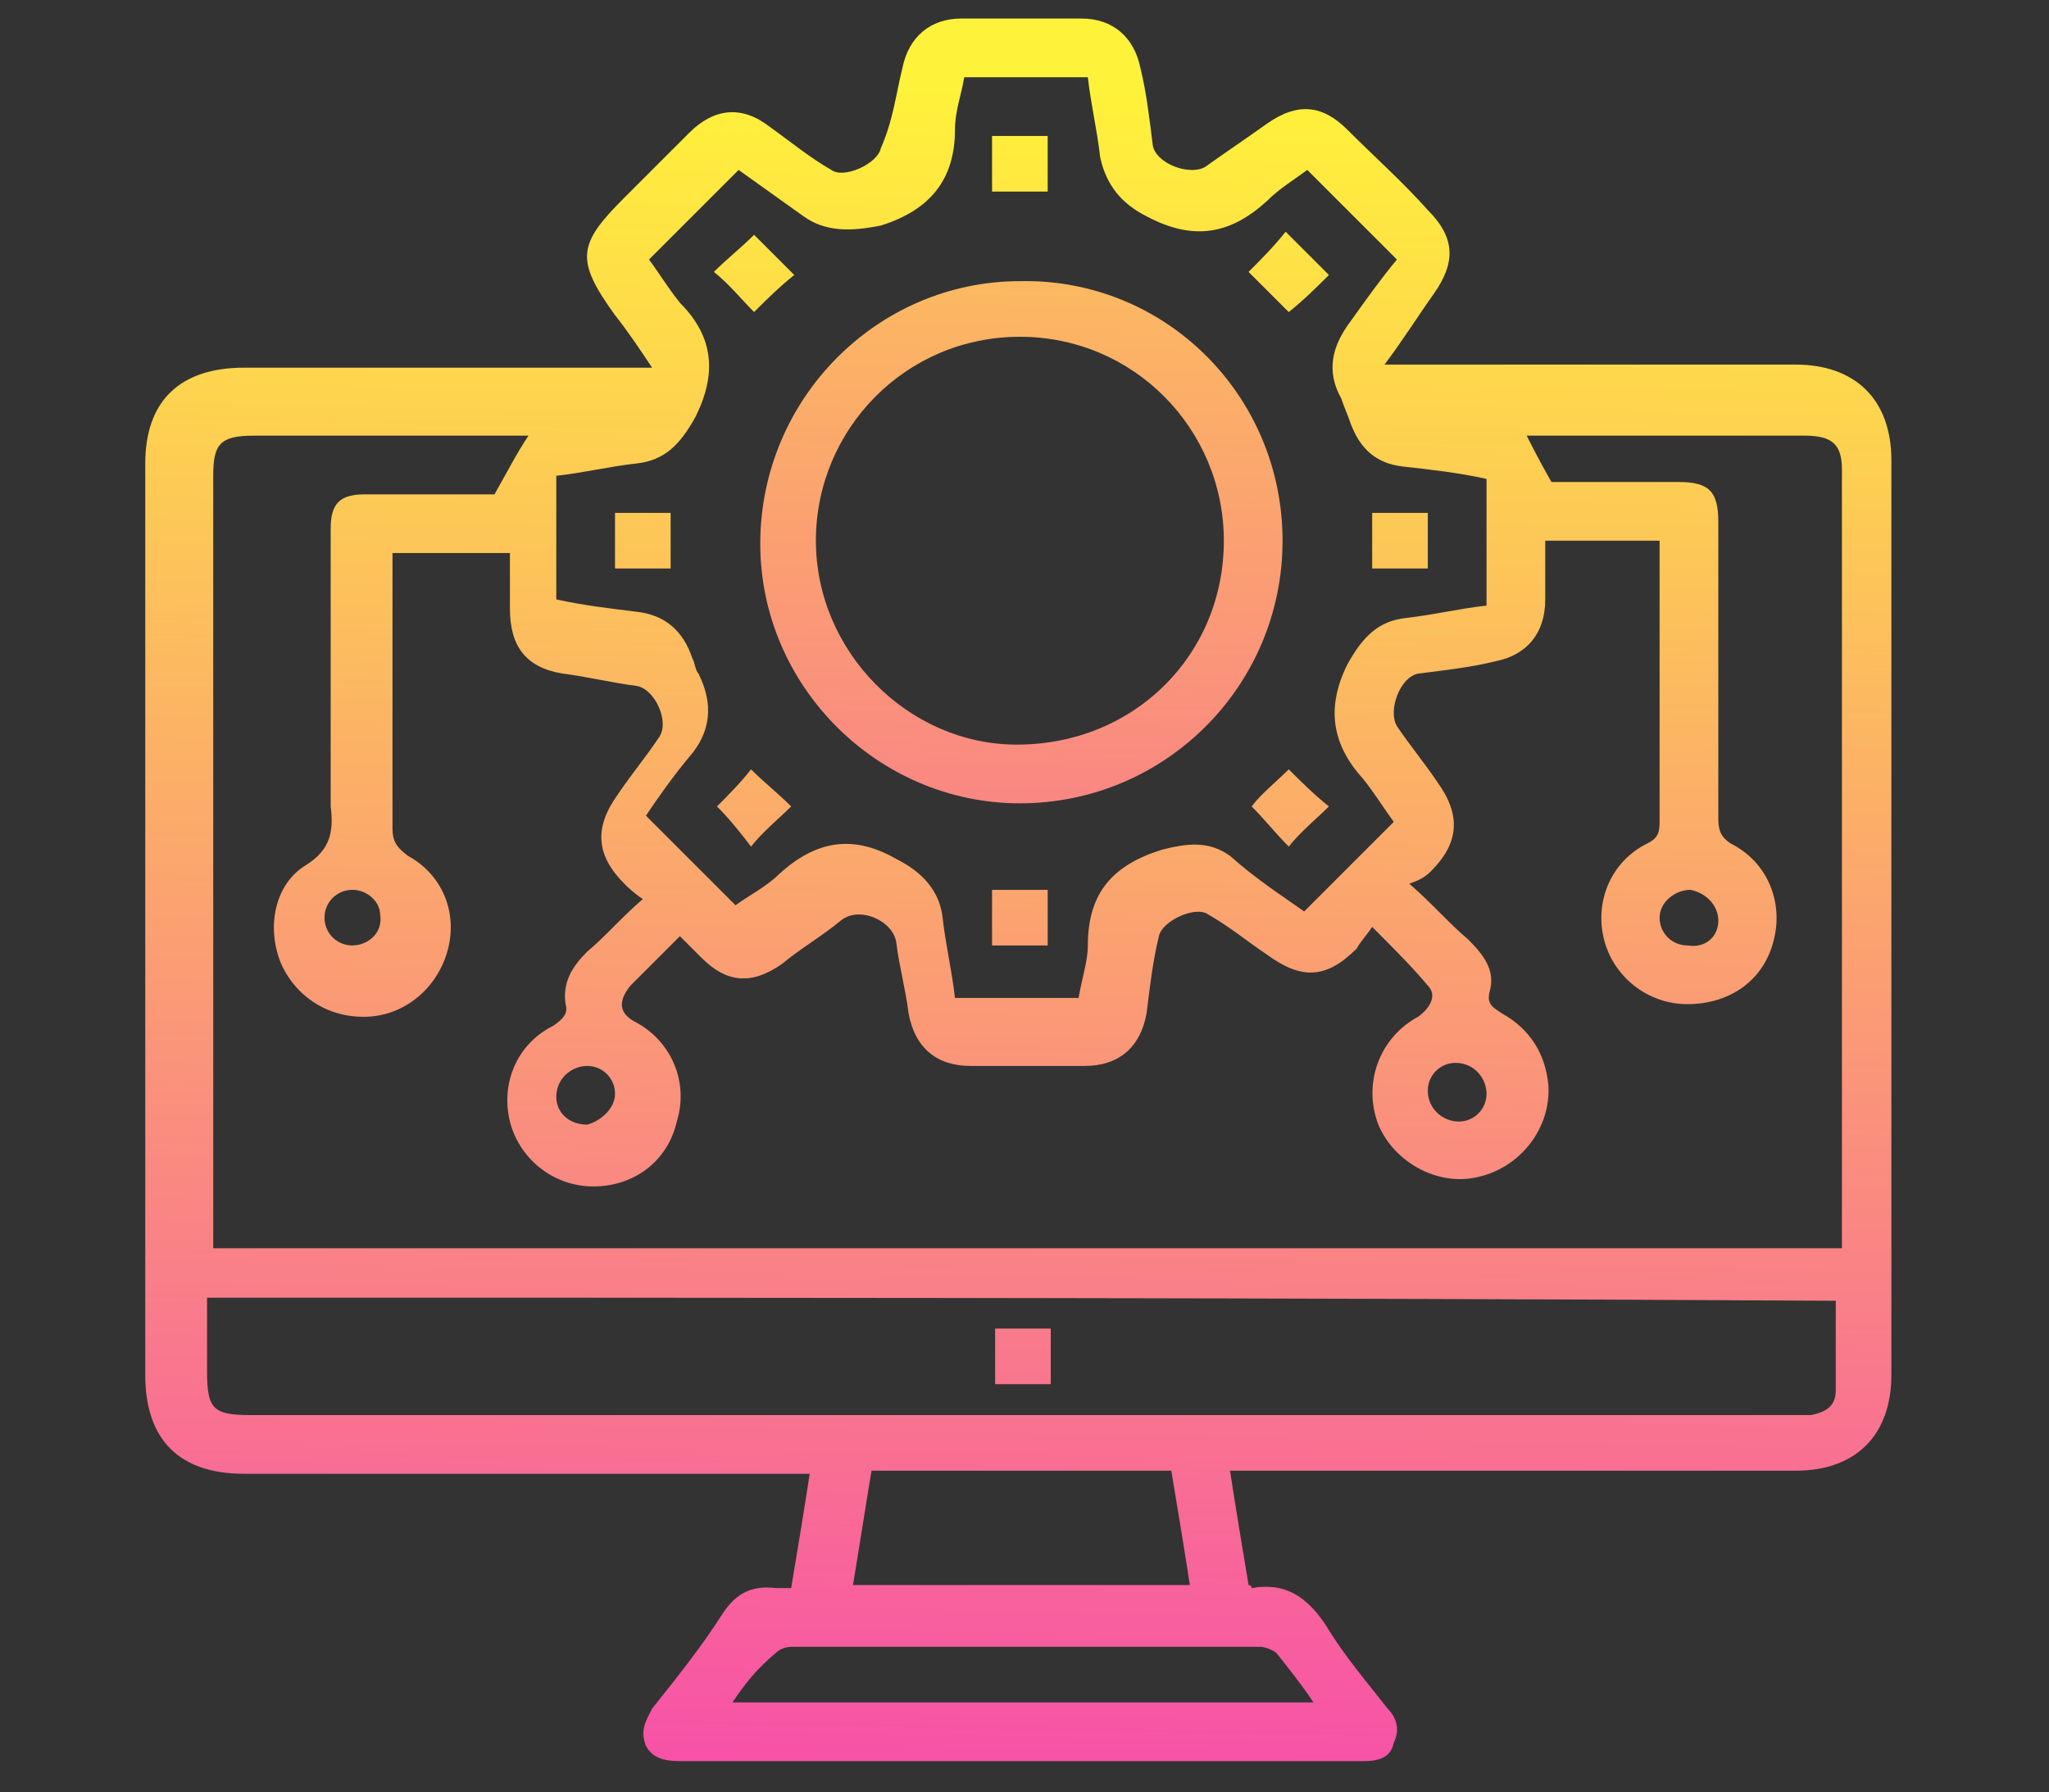 <?xml version="1.0" encoding="utf-8"?>
<!-- Generator: Adobe Illustrator 26.5.0, SVG Export Plug-In . SVG Version: 6.00 Build 0)  -->
<svg version="1.1" id="Layer_1" xmlns="http://www.w3.org/2000/svg" xmlns:xlink="http://www.w3.org/1999/xlink" x="0px" y="0px"
	 width="66.3px" height="58px" viewBox="0 0 66.3 58" style="enable-background:new 0 0 66.3 58;" xml:space="preserve">
<rect x="0" y="0" width="66.3" height="58" fill="#333333" stroke="none"/>
<style type="text/css">
	.st0{fill:url(#SVGID_1_);}
	.st1{fill:url(#SVGID_00000073722836995586999640000007595236981657295755_);}
	.st2{fill:url(#SVGID_00000147921069959561362330000016910089624302490553_);}
	.st3{fill:url(#SVGID_00000064348242772897276550000009425313062862781357_);}
	.st4{fill:url(#SVGID_00000083072261547625659530000016619789031720998313_);}
	.st5{fill:url(#SVGID_00000118364813635645710940000007687662946487951800_);}
	.st6{fill:url(#SVGID_00000038391272838748789270000013240305481567069846_);}
	.st7{fill:url(#SVGID_00000122704727203833000520000011990710771989280423_);}
	.st8{fill:url(#SVGID_00000092443983016401487540000017262209857084672167_);}
	.st9{fill:url(#SVGID_00000120516878527511485200000012522597159529428659_);}
	.st10{fill:url(#SVGID_00000070796831473727817090000014158694049618021290_);}
</style>
<g>
	<linearGradient id="SVGID_1_" gradientUnits="userSpaceOnUse" x1="32.529" y1="57.723" x2="33.544" y2="2.906">
		<stop  offset="0" style="stop-color:#F750A8"/>
		<stop  offset="1" style="stop-color:#FFF23A"/>
	</linearGradient>
	<path class="st0" d="M39.8,47.6c0.2,1.3,0.4,2.5,0.6,3.7c0.1,0,0.1,0.1,0.1,0.1c1.1-0.2,1.8,0.3,2.4,1.2c0.6,1,1.3,1.8,2,2.7
		c0.3,0.3,0.4,0.7,0.2,1.1C45,56.9,44.6,57,44.1,57c-7.4,0-14.7,0-22.1,0c-0.5,0-0.9-0.1-1.1-0.5c-0.2-0.5,0-0.8,0.2-1.2
		c0.8-1,1.6-2,2.3-3.1c0.4-0.6,0.9-0.9,1.7-0.8c0.2,0,0.3,0,0.5,0c0.2-1.2,0.4-2.4,0.6-3.7c-0.3,0-0.5,0-0.7,0c-5.9,0-11.7,0-17.6,0
		c-2.1,0-3.2-1.1-3.2-3.2c0-9.8,0-19.6,0-29.5c0-2,1.1-3.1,3.2-3.1c4.1,0,8.3,0,12.4,0c0.2,0,0.4,0,0.8,0c-0.4-0.6-0.8-1.2-1.2-1.7
		c-1.3-1.8-1.2-2.3,0.3-3.8c0.7-0.7,1.4-1.4,2.1-2.1c0.8-0.8,1.7-0.9,2.6-0.2c0.7,0.5,1.3,1,2,1.4c0.4,0.3,1.5-0.2,1.6-0.7
		C28.9,3.9,29,3,29.2,2.2c0.2-1,0.9-1.6,1.9-1.6c1.3,0,2.6,0,3.9,0c1,0,1.7,0.6,1.9,1.6c0.2,0.8,0.3,1.7,0.4,2.5
		c0.1,0.6,1.2,1,1.7,0.7c0.7-0.5,1.3-0.9,2-1.4c1-0.7,1.8-0.6,2.6,0.2c0.9,0.9,1.8,1.7,2.6,2.6c0.9,0.9,0.9,1.7,0.2,2.7
		c-0.5,0.7-1,1.5-1.6,2.3c0.3,0,0.5,0,0.7,0c4.2,0,8.4,0,12.6,0c1.9,0,3.1,1.1,3.1,3.1c0,9.9,0,19.8,0,29.6c0,1.9-1.1,3.1-3.1,3.1
		c-5.9,0-11.7,0-17.6,0C40.4,47.6,40.1,47.6,39.8,47.6z M50.2,15.6c1.3,0,2.7,0,4.1,0c1,0,1.3,0.3,1.3,1.3c0,3.2,0,6.4,0,9.6
		c0,0.4,0.1,0.6,0.4,0.8c1.2,0.6,1.7,1.9,1.4,3.1c-0.3,1.3-1.4,2.1-2.8,2.1c-1.3,0-2.4-0.9-2.7-2.1c-0.3-1.2,0.2-2.5,1.4-3.1
		c0.4-0.2,0.4-0.4,0.4-0.8c0-2.8,0-5.6,0-8.4c0-0.2,0-0.4,0-0.6c-1.3,0-2.5,0-3.7,0c0,0.6,0,1.3,0,1.9c0,1.1-0.6,1.8-1.6,2
		c-0.8,0.2-1.7,0.3-2.5,0.4c-0.6,0.1-1,1.2-0.7,1.7c0.4,0.6,0.9,1.2,1.3,1.8c0.8,1.1,0.7,2-0.2,2.9c-0.2,0.2-0.4,0.3-0.7,0.4
		c0.8,0.7,1.3,1.3,1.9,1.8c0.5,0.5,0.9,1,0.7,1.7c-0.1,0.4,0.1,0.5,0.4,0.7c0.9,0.5,1.4,1.3,1.5,2.3c0.1,1.4-0.9,2.7-2.3,3
		c-1.3,0.3-2.7-0.5-3.2-1.7c-0.5-1.3,0-2.8,1.3-3.5c0.4-0.3,0.6-0.7,0.3-1c-0.5-0.6-1.1-1.2-1.8-1.9c-0.2,0.3-0.4,0.5-0.5,0.7
		c-1,1-1.8,1-2.9,0.2c-0.6-0.4-1.2-0.9-1.9-1.3c-0.4-0.3-1.5,0.2-1.6,0.7c-0.2,0.8-0.3,1.7-0.4,2.5c-0.2,1.1-0.9,1.7-2,1.7
		c-1.2,0-2.5,0-3.7,0c-1.1,0-1.8-0.6-2-1.7c-0.1-0.8-0.3-1.5-0.4-2.3c-0.1-0.7-1.2-1.2-1.8-0.7c-0.6,0.5-1.3,0.9-1.9,1.4
		c-1,0.7-1.8,0.6-2.6-0.2c-0.2-0.2-0.4-0.4-0.7-0.7c-0.6,0.6-1.1,1.1-1.6,1.6c-0.4,0.5-0.4,0.9,0.2,1.2c1.1,0.6,1.7,1.9,1.3,3.2
		c-0.3,1.3-1.4,2.1-2.7,2.1c-1.3,0-2.4-0.9-2.7-2.1c-0.3-1.2,0.2-2.5,1.4-3.1c0.3-0.2,0.5-0.4,0.4-0.7c-0.1-0.7,0.2-1.2,0.7-1.7
		c0.6-0.5,1.1-1.1,1.8-1.7c-0.3-0.2-0.5-0.4-0.6-0.5c-0.9-0.9-1-1.8-0.2-2.9c0.4-0.6,0.9-1.2,1.3-1.8c0.4-0.5-0.1-1.6-0.7-1.7
		c-0.8-0.1-1.6-0.3-2.4-0.4c-1.2-0.2-1.7-0.9-1.7-2.1c0-0.6,0-1.2,0-1.8c-1.3,0-2.5,0-3.8,0c0,3,0,6,0,8.9c0,0.4,0.1,0.6,0.5,0.9
		c1.1,0.6,1.6,1.8,1.3,3c-0.3,1.2-1.3,2.1-2.5,2.2c-1.3,0.1-2.4-0.6-2.9-1.7c-0.5-1.2-0.2-2.6,0.8-3.2c0.8-0.5,0.9-1.1,0.8-1.9
		c0-0.5,0-1.1,0-1.6c0-2.5,0-4.9,0-7.4c0-0.8,0.3-1.1,1.1-1.1c0.2,0,0.4,0,0.6,0c1.3,0,2.6,0,3.6,0c0.4-0.7,0.7-1.3,1.1-1.9
		c-2.9,0-5.9,0-8.9,0c-1.1,0-1.3,0.3-1.3,1.3c0,8.1,0,16.3,0,24.4c0,0.2,0,0.4,0,0.6c17.6,0,35.1,0,52.7,0c0-0.1,0-0.3,0-0.4
		c0-8.3,0-16.5,0-24.8c0-0.8-0.3-1.1-1.2-1.1c-2.9,0-5.9,0-8.8,0c-0.1,0-0.2,0-0.2,0C49.5,14.3,49.8,14.9,50.2,15.6z M42.2,29.5
		c1-1,1.9-1.9,2.9-2.9c-0.3-0.4-0.6-0.9-1-1.4c-1-1.1-1.2-2.3-0.5-3.7c0.5-0.9,1-1.4,1.9-1.5c0.9-0.1,1.7-0.3,2.6-0.4
		c0-1.4,0-2.7,0-4.1c-0.9-0.2-1.8-0.3-2.7-0.4c-0.9-0.1-1.4-0.6-1.7-1.4c-0.1-0.3-0.2-0.5-0.3-0.8c-0.5-0.9-0.3-1.7,0.3-2.5
		c0.5-0.7,1-1.4,1.5-2c-1-1-1.9-1.9-2.9-2.9c-0.4,0.3-0.9,0.6-1.3,1c-1.2,1.1-2.4,1.3-3.9,0.5c-0.8-0.4-1.3-1-1.5-1.9
		c-0.1-0.9-0.3-1.7-0.4-2.6c-1.4,0-2.7,0-4,0c-0.1,0.6-0.3,1.1-0.3,1.7c0,1.6-0.8,2.6-2.4,3.1C27.5,7.5,26.7,7.5,26,7
		c-0.7-0.5-1.4-1-2.1-1.5c-1,1-1.9,1.9-2.9,2.9c0.3,0.4,0.6,0.9,1,1.4c1.1,1.1,1.2,2.3,0.5,3.7c-0.5,0.9-1,1.4-1.9,1.5
		c-0.9,0.1-1.7,0.3-2.6,0.4c0,1.4,0,2.7,0,4c0.9,0.2,1.8,0.3,2.6,0.4c0.9,0.1,1.5,0.6,1.8,1.5c0.1,0.2,0.1,0.4,0.2,0.5
		c0.5,1,0.4,1.9-0.3,2.7c-0.5,0.6-1,1.3-1.4,1.9c1,1,1.9,1.9,2.9,2.9c0.4-0.3,1-0.6,1.4-1c1.2-1.1,2.4-1.3,3.8-0.5
		c0.8,0.4,1.4,1,1.5,1.9c0.1,0.9,0.3,1.7,0.4,2.6c1.4,0,2.7,0,4,0c0.1-0.6,0.3-1.2,0.3-1.7c0-1.7,0.8-2.6,2.4-3.1
		c0.8-0.2,1.5-0.3,2.2,0.2C40.7,28.5,41.5,29,42.2,29.5z M6.7,42c0,0.1,0,0.1,0,0.2c0,0.7,0,1.5,0,2.2c0,1.2,0.2,1.4,1.4,1.4
		c16.6,0,33.3,0,49.9,0c0.2,0,0.4,0,0.6,0c0.5-0.1,0.8-0.3,0.8-0.8c0-1,0-1.9,0-2.9C41.8,42,24.3,42,6.7,42z M28.2,47.6
		c-0.2,1.2-0.4,2.5-0.6,3.7c3.7,0,7.3,0,10.9,0c-0.2-1.3-0.4-2.5-0.6-3.7C34.6,47.6,31.5,47.6,28.2,47.6z M23.7,55.1
		c6.3,0,12.5,0,18.8,0c-0.4-0.6-0.8-1.1-1.2-1.6c-0.1-0.1-0.4-0.2-0.5-0.2c-5.1,0-10.1,0-15.2,0c-0.2,0-0.4,0.1-0.5,0.2
		C24.5,54,24.1,54.5,23.7,55.1z M11.4,28.8c-0.5,0-0.9,0.4-0.9,0.9c0,0.5,0.4,0.9,0.9,0.9c0.5,0,1-0.4,0.9-1
		C12.3,29.2,11.9,28.8,11.4,28.8z M55.6,29.8c0-0.5-0.4-0.9-0.9-1c-0.5,0-1,0.4-1,0.9c0,0.5,0.4,0.9,0.9,0.9
		C55.2,30.7,55.6,30.3,55.6,29.8z M19.9,35.4c0-0.5-0.4-0.9-0.9-0.9c-0.5,0-1,0.4-1,1c0,0.5,0.4,0.9,1,0.9
		C19.4,36.3,19.9,35.9,19.9,35.4z M47.2,36.3c0.5,0,0.9-0.4,0.9-0.9c0-0.5-0.4-1-1-1c-0.5,0-0.9,0.4-0.9,0.9
		C46.2,35.9,46.7,36.3,47.2,36.3z"/>
	
		<linearGradient id="SVGID_00000119837833588988363820000002088313253112242061_" gradientUnits="userSpaceOnUse" x1="32.544" y1="44.574" x2="33.559" y2="-10.244">
		<stop  offset="0" style="stop-color:#F750A8"/>
		<stop  offset="1" style="stop-color:#FFF23A"/>
	</linearGradient>
	<path style="fill:url(#SVGID_00000119837833588988363820000002088313253112242061_);" d="M41.5,17.5c0,4.7-3.8,8.5-8.5,8.5
		c-4.6,0-8.4-3.8-8.4-8.4c0-4.7,3.8-8.5,8.4-8.5C37.7,9,41.5,12.8,41.5,17.5z M39.6,17.5c0-3.6-2.9-6.6-6.6-6.6
		c-3.7,0-6.6,3-6.6,6.6c0,3.6,3,6.6,6.5,6.6C36.7,24.1,39.6,21.2,39.6,17.5z"/>
	
		<linearGradient id="SVGID_00000166675623476638033590000014411541622674100885_" gradientUnits="userSpaceOnUse" x1="23.496" y1="57.556" x2="24.511" y2="2.739">
		<stop  offset="0" style="stop-color:#F750A8"/>
		<stop  offset="1" style="stop-color:#FFF23A"/>
	</linearGradient>
	<path style="fill:url(#SVGID_00000166675623476638033590000014411541622674100885_);" d="M24.4,10.1c-0.4-0.4-0.8-0.9-1.3-1.3
		C23.5,8.4,24,8,24.4,7.6c0.4,0.4,0.9,0.9,1.3,1.3C25.2,9.3,24.8,9.7,24.4,10.1z"/>
	
		<linearGradient id="SVGID_00000075127049532086188830000002331367776347353535_" gradientUnits="userSpaceOnUse" x1="40.791" y1="57.876" x2="41.806" y2="3.059">
		<stop  offset="0" style="stop-color:#F750A8"/>
		<stop  offset="1" style="stop-color:#FFF23A"/>
	</linearGradient>
	<path style="fill:url(#SVGID_00000075127049532086188830000002331367776347353535_);" d="M40.4,8.8c0.4-0.4,0.8-0.8,1.2-1.3
		C42.1,8,42.5,8.4,43,8.9c-0.4,0.4-0.8,0.8-1.3,1.2C41.3,9.7,40.9,9.3,40.4,8.8z"/>
	
		<linearGradient id="SVGID_00000108278276104696731790000011803674866384561806_" gradientUnits="userSpaceOnUse" x1="41.132" y1="57.883" x2="42.148" y2="3.065">
		<stop  offset="0" style="stop-color:#F750A8"/>
		<stop  offset="1" style="stop-color:#FFF23A"/>
	</linearGradient>
	<path style="fill:url(#SVGID_00000108278276104696731790000011803674866384561806_);" d="M41.7,24.9c0.4,0.4,0.8,0.8,1.3,1.2
		c-0.4,0.4-0.9,0.8-1.3,1.3c-0.4-0.4-0.8-0.9-1.2-1.3C40.8,25.7,41.3,25.3,41.7,24.9z"/>
	
		<linearGradient id="SVGID_00000007391411908008396840000000505615460965333137_" gradientUnits="userSpaceOnUse" x1="23.88" y1="57.563" x2="24.895" y2="2.746">
		<stop  offset="0" style="stop-color:#F750A8"/>
		<stop  offset="1" style="stop-color:#FFF23A"/>
	</linearGradient>
	<path style="fill:url(#SVGID_00000007391411908008396840000000505615460965333137_);" d="M23.2,26.1c0.3-0.3,0.8-0.8,1.1-1.2
		c0.4,0.4,0.9,0.8,1.3,1.2c-0.4,0.4-0.9,0.8-1.3,1.3C24,27,23.6,26.5,23.2,26.1z"/>
	
		<linearGradient id="SVGID_00000108298869689274181060000006839404815308423831_" gradientUnits="userSpaceOnUse" x1="32.07" y1="57.715" x2="33.085" y2="2.897">
		<stop  offset="0" style="stop-color:#F750A8"/>
		<stop  offset="1" style="stop-color:#FFF23A"/>
	</linearGradient>
	<path style="fill:url(#SVGID_00000108298869689274181060000006839404815308423831_);" d="M33.9,6.2c-0.6,0-1.2,0-1.8,0
		c0-0.6,0-1.2,0-1.8c0.6,0,1.2,0,1.8,0C33.9,4.9,33.9,5.5,33.9,6.2z"/>
	
		<linearGradient id="SVGID_00000108267762153201023580000001108833038657508775_" gradientUnits="userSpaceOnUse" x1="20.083" y1="57.493" x2="21.098" y2="2.675">
		<stop  offset="0" style="stop-color:#F750A8"/>
		<stop  offset="1" style="stop-color:#FFF23A"/>
	</linearGradient>
	<path style="fill:url(#SVGID_00000108267762153201023580000001108833038657508775_);" d="M21.7,16.6c0,0.6,0,1.2,0,1.8
		c-0.6,0-1.2,0-1.8,0c0-0.6,0-1.2,0-1.8C20.5,16.6,21.1,16.6,21.7,16.6z"/>
	
		<linearGradient id="SVGID_00000155847312615045506180000003853454689456959376_" gradientUnits="userSpaceOnUse" x1="44.526" y1="57.946" x2="45.541" y2="3.128">
		<stop  offset="0" style="stop-color:#F750A8"/>
		<stop  offset="1" style="stop-color:#FFF23A"/>
	</linearGradient>
	<path style="fill:url(#SVGID_00000155847312615045506180000003853454689456959376_);" d="M44.4,18.4c0-0.6,0-1.2,0-1.8
		c0.6,0,1.2,0,1.8,0c0,0.6,0,1.2,0,1.8C45.6,18.4,45,18.4,44.4,18.4z"/>
	
		<linearGradient id="SVGID_00000167362829452902739190000003542356031808651420_" gradientUnits="userSpaceOnUse" x1="32.523" y1="57.723" x2="33.538" y2="2.906">
		<stop  offset="0" style="stop-color:#F750A8"/>
		<stop  offset="1" style="stop-color:#FFF23A"/>
	</linearGradient>
	<path style="fill:url(#SVGID_00000167362829452902739190000003542356031808651420_);" d="M32.1,30.6c0-0.6,0-1.2,0-1.8
		c0.6,0,1.2,0,1.8,0c0,0.6,0,1.2,0,1.8C33.4,30.6,32.8,30.6,32.1,30.6z"/>
	
		<linearGradient id="SVGID_00000127020704861846839200000003096578162895803294_" gradientUnits="userSpaceOnUse" x1="32.803" y1="57.728" x2="33.818" y2="2.911">
		<stop  offset="0" style="stop-color:#F750A8"/>
		<stop  offset="1" style="stop-color:#FFF23A"/>
	</linearGradient>
	<path style="fill:url(#SVGID_00000127020704861846839200000003096578162895803294_);" d="M34,43c0,0.6,0,1.2,0,1.8
		c-0.6,0-1.2,0-1.8,0c0-0.6,0-1.2,0-1.8C32.8,43,33.4,43,34,43z"/>
</g>
</svg>
